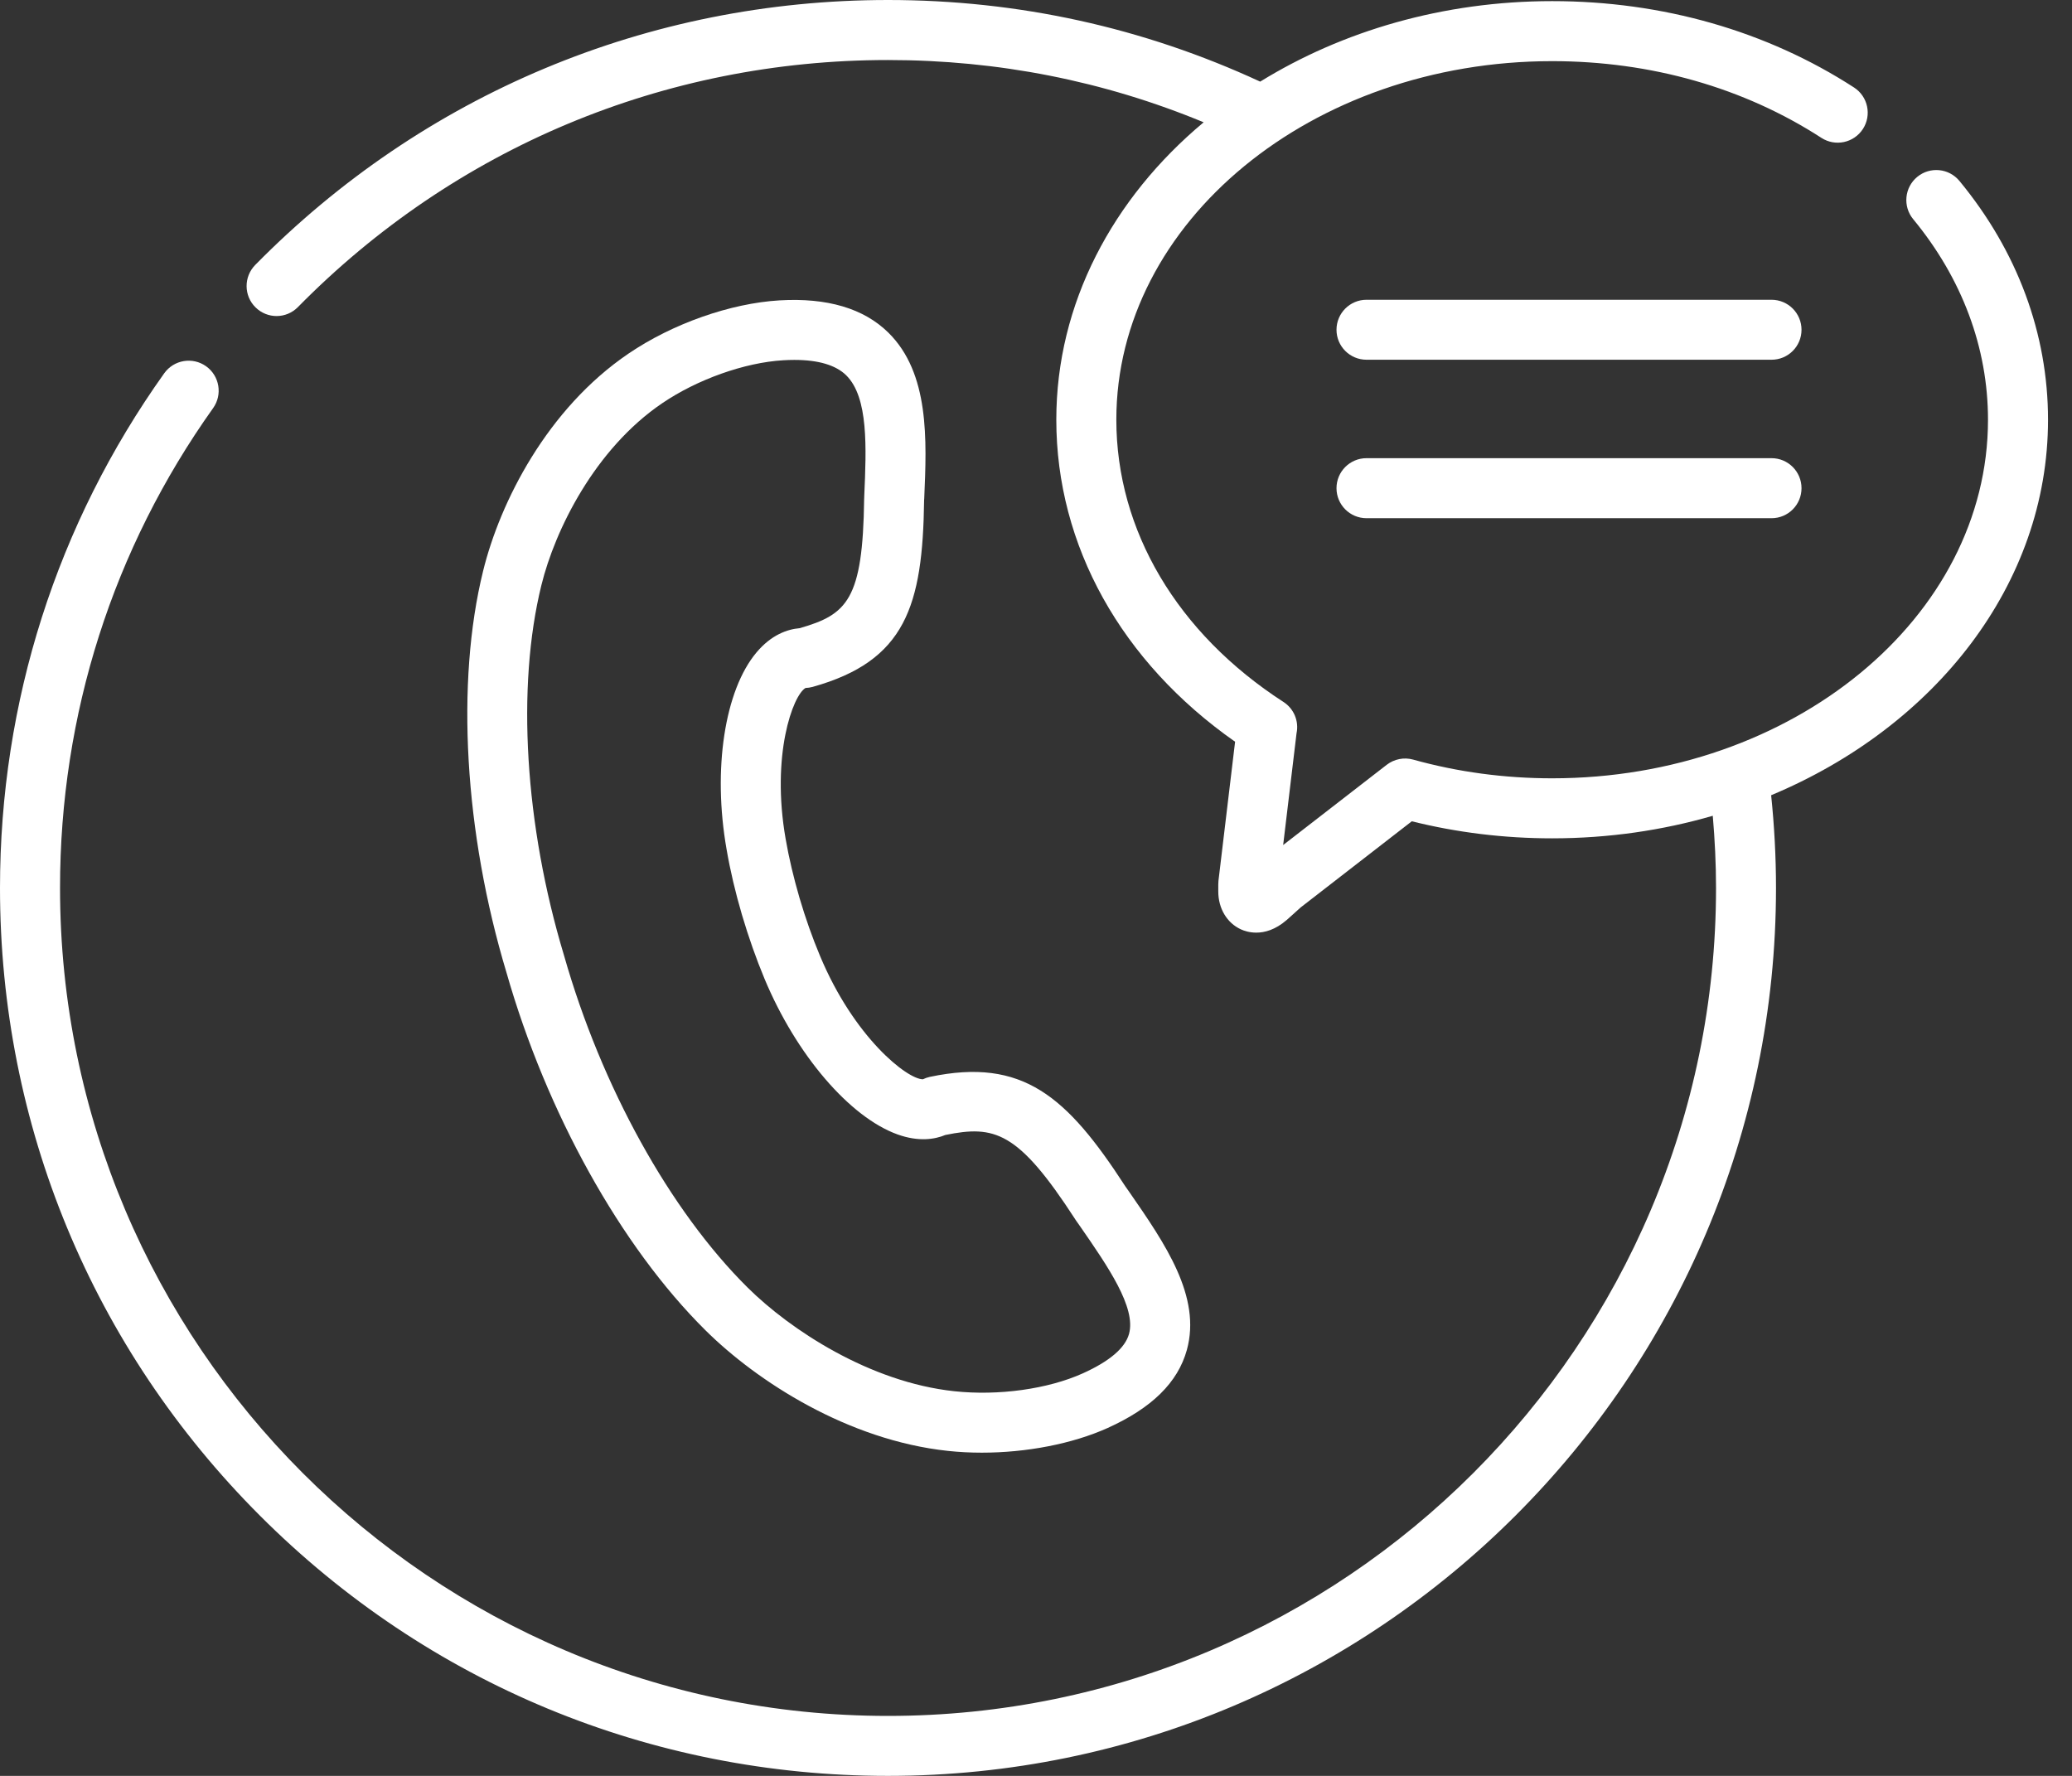 <svg width="35" height="30" viewBox="0 0 35 30" fill="none" xmlns="http://www.w3.org/2000/svg">
<rect x="0" y="0" width="35" height="30" fill="#333333" stroke="none"/>
<path d="M13.607 11.622C13.647 11.621 13.687 11.614 13.726 11.604C15.297 11.165 15.586 10.236 15.61 8.45L15.612 8.421C15.655 7.429 15.703 6.305 15.005 5.618C14.59 5.21 13.973 5.027 13.169 5.074C12.338 5.123 11.36 5.468 10.617 5.973C9.242 6.906 8.447 8.481 8.161 9.644C7.696 11.528 7.844 14.064 8.555 16.428C9.231 18.796 10.487 21.055 11.915 22.471C12.79 23.339 14.326 24.33 16.012 24.51C16.199 24.53 16.391 24.54 16.585 24.54C17.339 24.54 18.114 24.391 18.708 24.124C19.457 23.786 19.895 23.355 20.048 22.806C20.298 21.902 19.679 21.007 19.08 20.142L19.007 20.038C18.024 18.523 17.278 17.86 15.705 18.192C15.665 18.201 15.627 18.214 15.59 18.232C15.589 18.232 15.588 18.232 15.588 18.232C15.325 18.232 14.426 17.527 13.85 16.144C13.723 15.841 13.607 15.513 13.506 15.171C13.406 14.827 13.326 14.492 13.271 14.172C13.023 12.756 13.393 11.745 13.607 11.622ZM12.78 11.02C12.24 11.661 12.036 12.998 12.273 14.346C12.334 14.702 12.422 15.076 12.534 15.457C12.646 15.835 12.774 16.198 12.914 16.534C13.448 17.816 14.352 18.874 15.164 19.165C15.518 19.291 15.788 19.248 15.969 19.173C16.799 19.005 17.195 19.105 18.161 20.595C18.164 20.6 18.166 20.604 18.169 20.608L18.247 20.719C18.713 21.392 19.195 22.089 19.071 22.535C19.005 22.772 18.743 22.996 18.291 23.2C17.7 23.466 16.867 23.582 16.12 23.502C14.693 23.35 13.348 22.464 12.629 21.751C11.318 20.452 10.159 18.357 9.529 16.146C9.528 16.144 9.527 16.141 9.527 16.139C8.864 13.941 8.722 11.603 9.145 9.886C9.375 8.951 10.048 7.584 11.187 6.811C11.779 6.409 12.58 6.124 13.229 6.086C13.294 6.082 13.357 6.08 13.418 6.08C13.824 6.08 14.119 6.168 14.294 6.34C14.671 6.712 14.635 7.558 14.599 8.377L14.598 8.414C14.598 8.419 14.597 8.424 14.597 8.429C14.575 10.132 14.311 10.381 13.507 10.612C13.301 10.63 13.031 10.722 12.78 11.02Z" fill="white"/>
<path d="M29.925 5.064H23.083C22.803 5.064 22.576 5.291 22.576 5.571C22.576 5.85 22.803 6.077 23.083 6.077H29.925C30.205 6.077 30.431 5.85 30.431 5.571C30.431 5.291 30.204 5.064 29.925 5.064Z" fill="white"/>
<path d="M29.925 7.74H23.083C22.803 7.74 22.576 7.967 22.576 8.247C22.576 8.527 22.803 8.754 23.083 8.754H29.925C30.205 8.754 30.431 8.527 30.431 8.247C30.431 7.967 30.204 7.74 29.925 7.74Z" fill="white"/>
<path d="M34.595 7.091C34.595 5.638 34.078 4.243 33.099 3.057C32.921 2.841 32.602 2.81 32.386 2.988C32.17 3.166 32.139 3.486 32.317 3.702C33.144 4.704 33.581 5.876 33.581 7.091C33.581 10.431 30.278 13.148 26.219 13.148C25.415 13.148 24.625 13.042 23.871 12.832C23.717 12.789 23.551 12.822 23.424 12.92L21.675 14.275L21.901 12.387C21.944 12.183 21.857 11.972 21.68 11.858C19.886 10.698 18.857 8.961 18.857 7.09C18.857 3.75 22.159 1.033 26.219 1.033C27.885 1.033 29.458 1.481 30.767 2.329C31.002 2.481 31.315 2.414 31.468 2.179C31.62 1.944 31.553 1.63 31.318 1.478C29.845 0.524 28.081 0.019 26.219 0.019C24.377 0.019 22.672 0.524 21.287 1.379C19.312 0.465 17.199 0 15 0C10.948 0 7.152 1.59 4.311 4.476C4.115 4.676 4.117 4.997 4.317 5.193C4.415 5.29 4.544 5.339 4.672 5.339C4.803 5.339 4.934 5.288 5.033 5.187C7.682 2.496 11.222 1.014 15 1.014C16.855 1.014 18.645 1.367 20.332 2.066C18.796 3.348 17.843 5.127 17.843 7.091C17.843 9.215 18.939 11.182 20.863 12.53L20.582 14.88C20.58 14.9 20.579 14.92 20.579 14.94V15.06C20.579 15.347 20.726 15.592 20.962 15.7C21.015 15.724 21.105 15.755 21.221 15.755C21.363 15.755 21.542 15.708 21.734 15.542C21.773 15.508 21.797 15.485 21.828 15.458C21.859 15.429 21.897 15.394 21.971 15.329L23.848 13.874C24.614 14.065 25.41 14.162 26.219 14.162C27.168 14.162 28.081 14.028 28.932 13.781C28.967 14.187 28.987 14.595 28.987 15C28.987 22.712 22.712 28.987 15 28.987C7.288 28.987 1.014 22.712 1.014 15C1.014 12.072 1.908 9.269 3.6 6.894C3.762 6.666 3.709 6.35 3.481 6.187C3.253 6.025 2.937 6.078 2.774 6.306C0.959 8.853 0 11.86 0 15C0 19.006 1.56 22.773 4.393 25.606C7.226 28.44 10.993 30 15 30C23.271 30 30 23.271 30 15C30 14.479 29.972 13.954 29.918 13.434C32.686 12.278 34.595 9.869 34.595 7.091Z" fill="white"/>
</svg>
